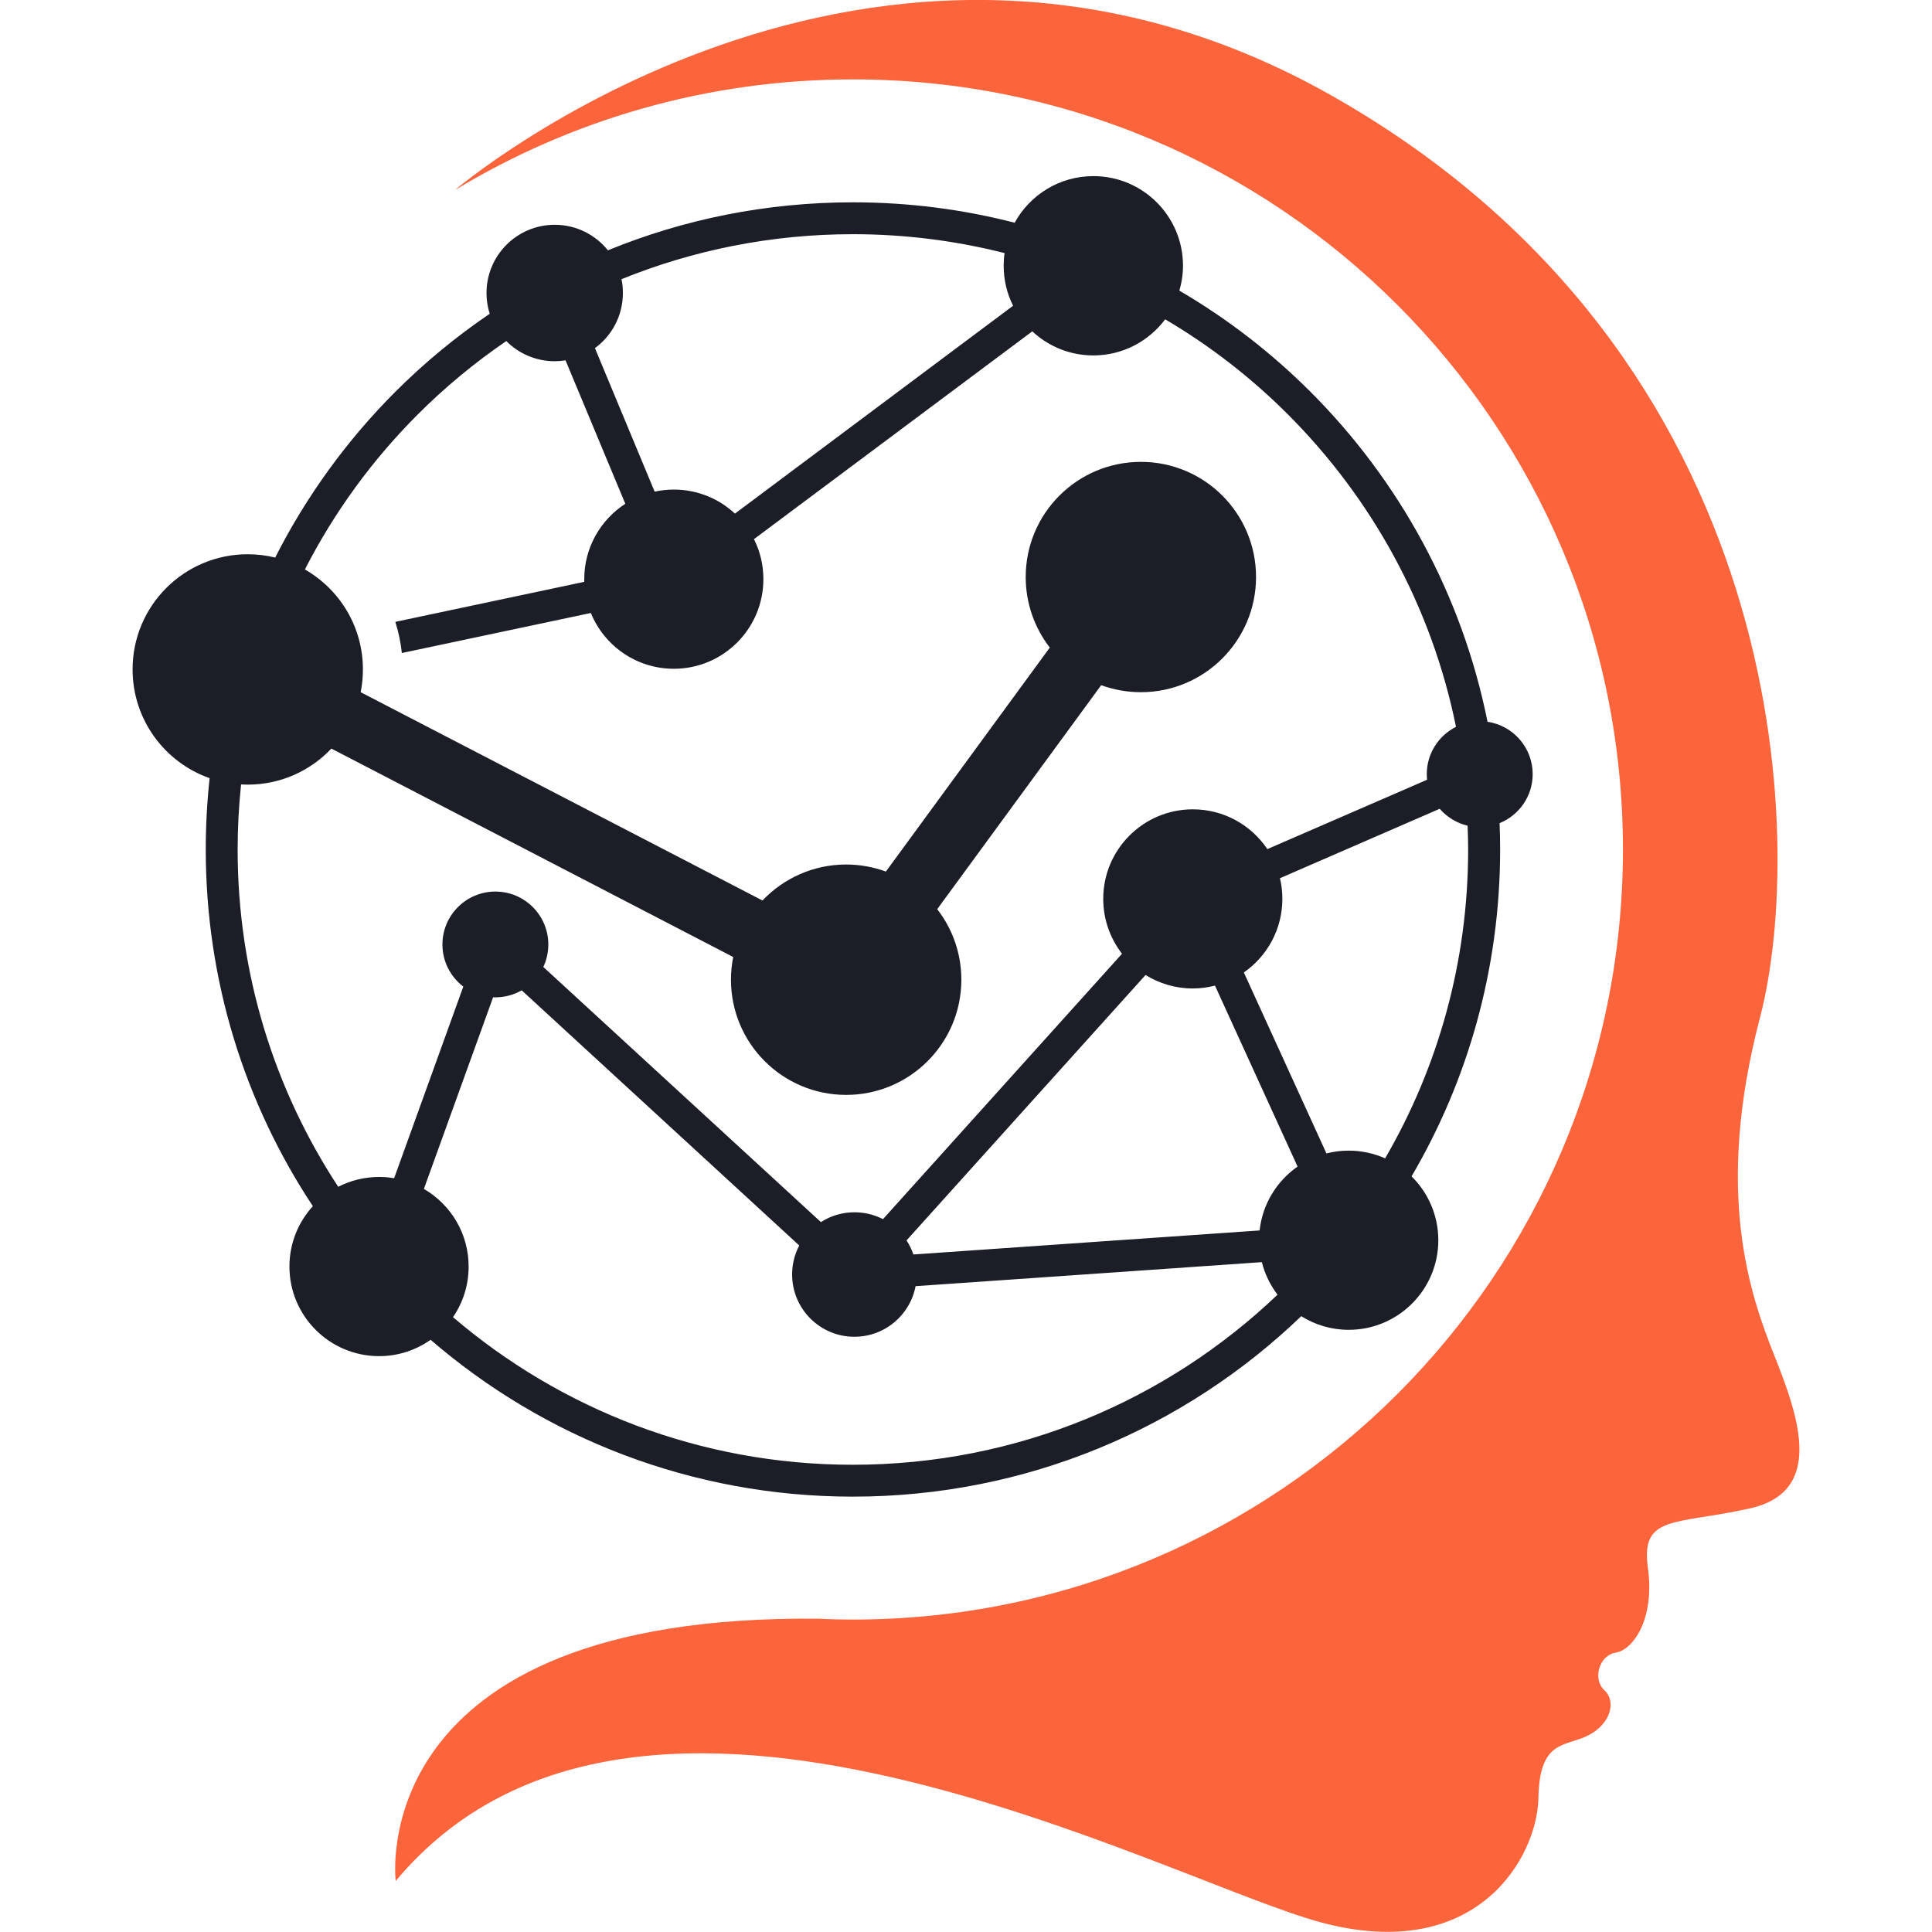 <?xml version="1.0" encoding="utf-8"?>
<!-- Generator: Adobe Illustrator 16.0.0, SVG Export Plug-In . SVG Version: 6.00 Build 0)  -->
<!DOCTYPE svg PUBLIC "-//W3C//DTD SVG 1.1//EN" "http://www.w3.org/Graphics/SVG/1.1/DTD/svg11.dtd">
<svg version="1.1" id="Calque_1" xmlns="http://www.w3.org/2000/svg" xmlns:xlink="http://www.w3.org/1999/xlink" x="0px" y="0px"
	 width="32px" height="32px" viewBox="0 0 32 32" enable-background="new 0 0 32 32" xml:space="preserve">
<g>
	<path fill-rule="evenodd" clip-rule="evenodd" fill="#1C1E27" d="M23.38,19.484c0.273,0.27,0.443,0.644,0.443,1.058
		c0,0.819-0.665,1.484-1.484,1.484c-0.289,0-0.559-0.083-0.786-0.226c-1.927,1.851-4.544,2.989-7.427,2.989
		c-2.672,0-5.117-0.979-6.994-2.598c-0.242,0.171-0.535,0.271-0.853,0.271c-0.82,0-1.485-0.665-1.485-1.484
		c0-0.386,0.147-0.736,0.388-1c-1.121-1.693-1.774-3.726-1.774-5.908c0-0.399,0.022-0.794,0.064-1.181
		c-0.743-0.261-1.276-0.969-1.276-1.802c0-1.054,0.854-1.907,1.907-1.907c0.157,0,0.31,0.019,0.455,0.055
		c0.517-1.02,1.19-1.945,1.989-2.745C7.025,6.012,7.55,5.578,8.111,5.197C8.077,5.088,8.058,4.973,8.058,4.854
		c0-0.625,0.506-1.131,1.13-1.131c0.356,0,0.674,0.165,0.881,0.423c1.252-0.513,2.622-0.795,4.058-0.795
		c0.925,0,1.823,0.117,2.679,0.338c0.252-0.46,0.741-0.772,1.304-0.772c0.819,0,1.484,0.664,1.484,1.483
		c0,0.144-0.021,0.282-0.06,0.414c0.796,0.465,1.525,1.029,2.173,1.677c1.465,1.465,2.508,3.353,2.931,5.464
		c0.423,0.062,0.748,0.427,0.748,0.867c0,0.367-0.227,0.682-0.548,0.812c0.006,0.146,0.009,0.291,0.009,0.438
		C24.846,16.046,24.312,17.896,23.38,19.484 M9.854,5.766l0.989,2.377c0.103-0.022,0.209-0.034,0.318-0.034
		c0.39,0,0.746,0.15,1.012,0.398l4.607-3.443c-0.101-0.2-0.156-0.426-0.156-0.664c0-0.07,0.005-0.14,0.015-0.208
		c-0.804-0.204-1.645-0.313-2.513-0.313c-1.354,0-2.648,0.265-3.832,0.745c0.016,0.074,0.023,0.15,0.023,0.229
		C10.317,5.229,10.135,5.561,9.854,5.766z M23.846,13.396l-2.646,1.15c0.026,0.109,0.04,0.224,0.04,0.341
		c0,0.506-0.253,0.952-0.638,1.22l1.368,2.997c0.118-0.03,0.241-0.046,0.368-0.046c0.215,0,0.42,0.046,0.604,0.128
		c0.874-1.503,1.375-3.251,1.375-5.115c0-0.133-0.004-0.265-0.009-0.395C24.127,13.633,23.965,13.533,23.846,13.396z M9.786,10.153
		l-3.13,0.663c-0.019-0.178-0.056-0.351-0.108-0.516l3.129-0.663c0-0.015,0-0.029,0-0.045c0-0.523,0.271-0.983,0.68-1.248
		L9.367,5.968c-0.059,0.01-0.118,0.015-0.18,0.015c-0.313,0-0.597-0.128-0.801-0.334C7.86,6.008,7.369,6.415,6.92,6.864
		C6.171,7.613,5.537,8.479,5.05,9.432c0.574,0.329,0.961,0.947,0.961,1.656c0,0.13-0.013,0.255-0.037,0.377l6.655,3.45
		c0.348-0.366,0.84-0.596,1.386-0.596c0.231,0,0.453,0.042,0.658,0.117l2.715-3.71c-0.25-0.323-0.399-0.729-0.399-1.169
		c0-1.054,0.854-1.907,1.908-1.907s1.907,0.854,1.907,1.907s-0.854,1.908-1.907,1.908c-0.231,0-0.453-0.042-0.658-0.116l-2.716,3.71
		c0.251,0.322,0.4,0.729,0.4,1.168c0,1.054-0.855,1.908-1.908,1.908c-1.054,0-1.908-0.854-1.908-1.908
		c0-0.128,0.013-0.255,0.037-0.376l-6.655-3.452c-0.349,0.368-0.84,0.597-1.386,0.597c-0.037,0-0.073-0.001-0.11-0.003
		c-0.037,0.354-0.057,0.713-0.057,1.077c0,2.063,0.612,3.982,1.666,5.587c0.203-0.104,0.434-0.163,0.678-0.163
		c0.084,0,0.167,0.007,0.248,0.021l1.146-3.174c-0.21-0.16-0.346-0.413-0.346-0.697c0-0.484,0.393-0.877,0.877-0.877
		s0.877,0.393,0.877,0.877c0,0.133-0.03,0.259-0.083,0.372l4.598,4.226c0.16-0.104,0.352-0.163,0.556-0.163
		c0.17,0,0.331,0.042,0.472,0.114l3.959-4.396c-0.194-0.251-0.311-0.566-0.311-0.909c0-0.819,0.665-1.483,1.484-1.483
		c0.515,0,0.968,0.262,1.234,0.659l2.646-1.149c-0.003-0.03-0.005-0.062-0.005-0.092c0-0.344,0.197-0.64,0.484-0.784
		c-0.405-1.999-1.395-3.785-2.782-5.173c-0.606-0.607-1.291-1.139-2.035-1.577c-0.271,0.362-0.703,0.598-1.189,0.598
		c-0.391,0-0.747-0.151-1.012-0.399L12.488,8.93c0.101,0.199,0.156,0.425,0.156,0.663c0,0.819-0.664,1.484-1.483,1.484
		C10.539,11.077,10.008,10.695,9.786,10.153z M20.9,20.905l-5.735,0.398c-0.091,0.478-0.51,0.838-1.014,0.838
		c-0.569,0-1.031-0.462-1.031-1.032c0-0.174,0.043-0.337,0.118-0.48l-4.597-4.226c-0.129,0.074-0.278,0.116-0.438,0.116
		c-0.013,0-0.024,0-0.036,0l-1.146,3.173c0.443,0.258,0.741,0.736,0.741,1.286c0,0.311-0.095,0.6-0.259,0.838
		c1.781,1.523,4.094,2.445,6.622,2.445c2.729,0,5.206-1.072,7.035-2.817C21.04,21.287,20.95,21.104,20.9,20.905z M15.129,20.778
		l5.734-0.398c0.048-0.438,0.285-0.818,0.629-1.058l-1.368-2.997c-0.118,0.03-0.241,0.047-0.368,0.047
		c-0.287,0-0.555-0.082-0.782-0.223l-3.959,4.396C15.063,20.617,15.1,20.695,15.129,20.778z"/>
	<path fill-rule="evenodd" clip-rule="evenodd" fill="#FC653C" d="M14.126,26.825c7.045,0,12.755-5.711,12.755-12.755
		c0-7.045-5.71-12.755-12.755-12.755c-2.412,0-4.668,0.67-6.592,1.834c0,0,6.902-5.892,14.534-1.559
		c7.633,4.331,7.839,12.376,7.083,15.264c-0.757,2.889-0.172,4.572,0.24,5.604c0.412,1.031,0.826,2.252-0.412,2.527
		c-1.238,0.274-1.806,0.103-1.685,0.979c0.12,0.877-0.258,1.366-0.532,1.409c-0.276,0.043-0.388,0.439-0.19,0.62
		c0.198,0.18,0.117,0.55-0.261,0.748c-0.379,0.197-0.813,0.059-0.83,1.039c-0.018,0.979-1.014,2.751-3.593,2.063
		c-2.579-0.688-11.312-5.502-15.334-0.688c0,0-0.558-4.425,7.011-4.344C13.751,26.821,13.938,26.825,14.126,26.825z"/>
</g>
</svg>

